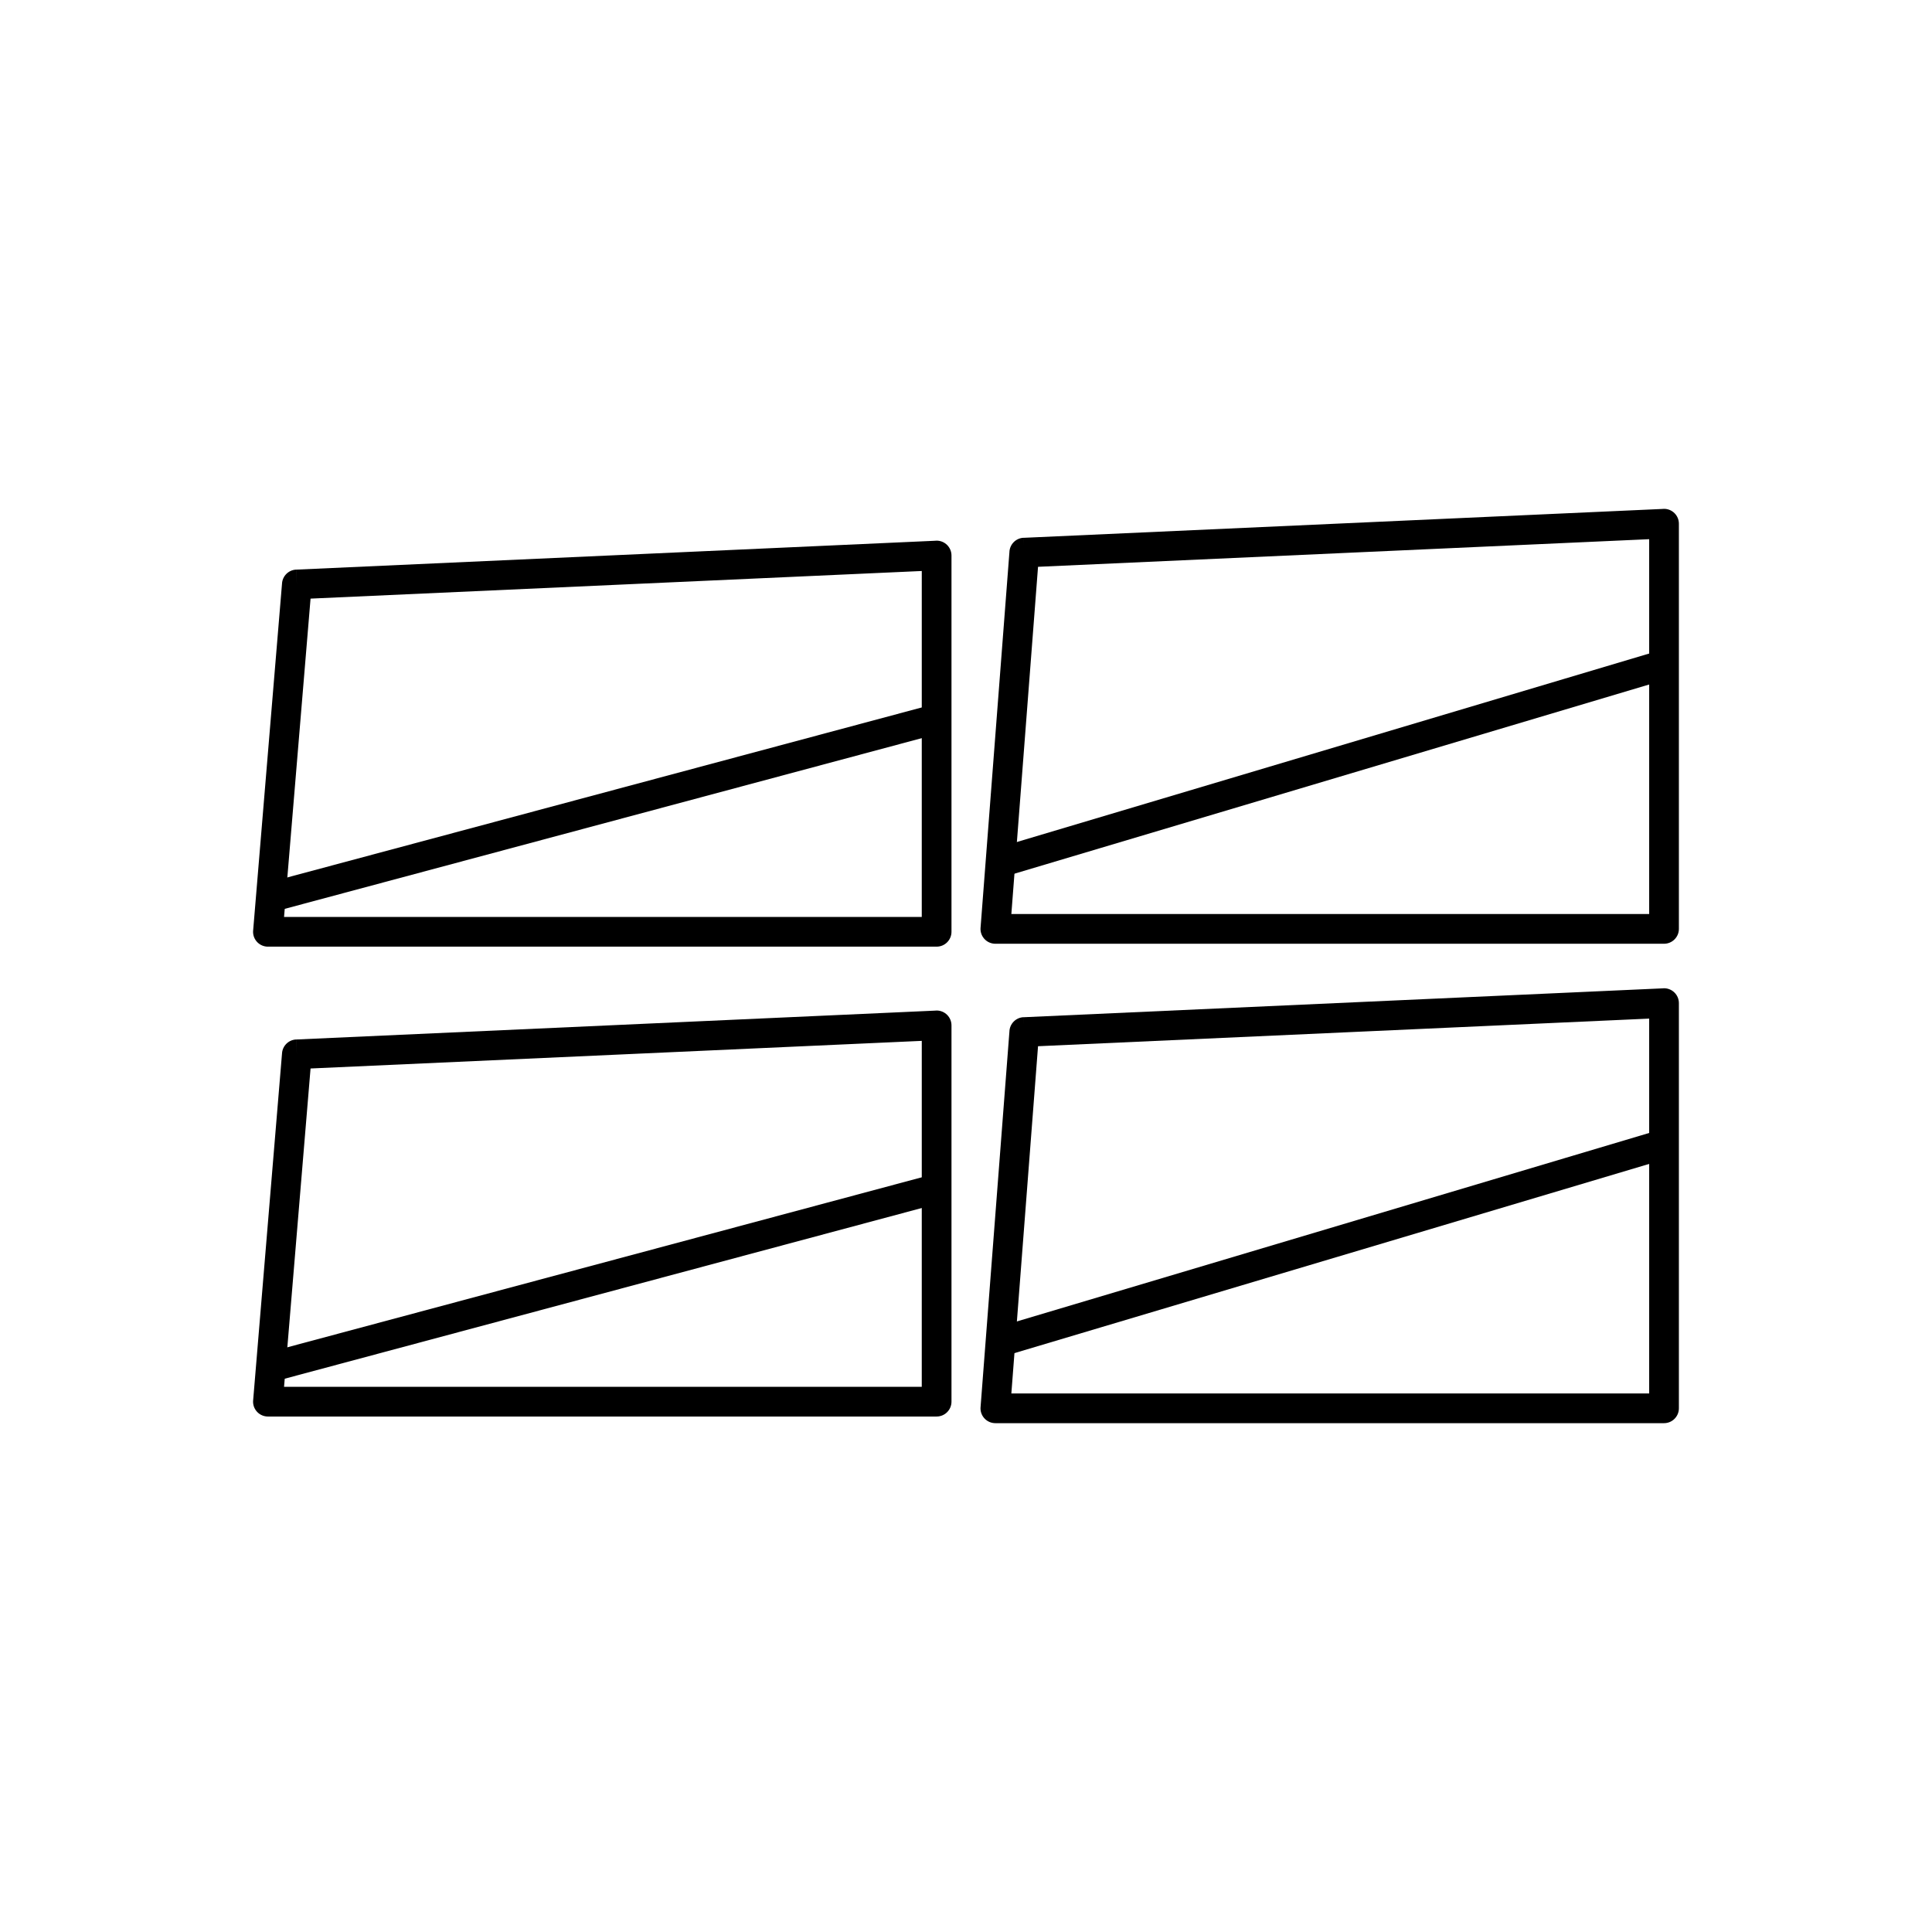 <?xml version="1.0" encoding="UTF-8"?>
<!-- Uploaded to: ICON Repo, www.iconrepo.com, Generator: ICON Repo Mixer Tools -->
<svg fill="#000000" width="800px" height="800px" version="1.1" viewBox="144 144 512 512" xmlns="http://www.w3.org/2000/svg">
 <g>
  <path d="m581.05 286.89-161.96 7.32-2.199 28.629-4.871 63.391h169.03zm-165.61 3.559-0.168-3.922 169.23-7.648c0.16-0.02 0.32-0.031 0.484-0.031 2.172 0 3.938 1.762 3.938 3.938v107.38c0 2.172-1.762 3.938-3.938 3.938h-177.21c-0.102 0-0.199-0.004-0.301-0.012-2.168-0.168-3.789-2.059-3.621-4.227h0.004l5.195-67.609 2.453-31.926c0.059-2.043 1.684-3.723 3.758-3.816l0.18 3.934z"/>
  <path d="m586.11 323.89-175.86 52.418-2.242-7.535 175.85-52.418z"/>
  <path d="m388.28 419.84-161.98 7.32-7.023 84.355h169zm-165.61 3.559-0.168-3.922 169.23-7.648c0.16-0.02 0.32-0.031 0.484-0.031 2.172 0 3.938 1.762 3.938 3.938v99.719c0 2.172-1.762 3.938-3.938 3.938h-177.21c-0.109 0-0.219-0.004-0.328-0.012-2.168-0.18-3.777-2.082-3.598-4.25h0.004l7.652-91.926c0.098-2.004 1.707-3.641 3.754-3.734l0.18 3.934z"/>
  <path d="m393.23 462.81-175.53 47.031-2.027-7.594 175.53-47.035z"/>
  <path d="m581.05 413.94-161.96 7.32-2.199 28.629-4.871 63.391h169.03zm-165.61 3.559-0.168-3.922 169.23-7.648c0.16-0.02 0.32-0.031 0.484-0.031 2.172 0 3.938 1.762 3.938 3.938v107.38c0 2.172-1.762 3.938-3.938 3.938h-177.21c-0.102 0-0.199-0.004-0.301-0.012-2.168-0.168-3.789-2.059-3.621-4.227h0.004l5.195-67.609 2.453-31.926c0.059-2.043 1.684-3.723 3.758-3.816l0.18 3.934z"/>
  <path d="m586.11 450.94-175.86 52.422-2.242-7.535 175.85-52.418z"/>
  <path d="m388.28 295.32-161.98 7.32-7.023 84.355h169zm-165.61 3.559-0.168-3.922 169.23-7.648c0.16-0.02 0.32-0.031 0.484-0.031 2.172 0 3.938 1.762 3.938 3.938v99.719c0 2.172-1.762 3.938-3.938 3.938h-177.21c-0.109 0-0.219-0.004-0.328-0.012-2.168-0.18-3.777-2.082-3.598-4.25h0.004l7.652-91.926c0.098-2.004 1.707-3.641 3.754-3.734l0.18 3.934z"/>
  <path d="m393.23 338.29-175.53 47.035-2.027-7.598 175.53-47.031z"/>
 </g>
</svg>